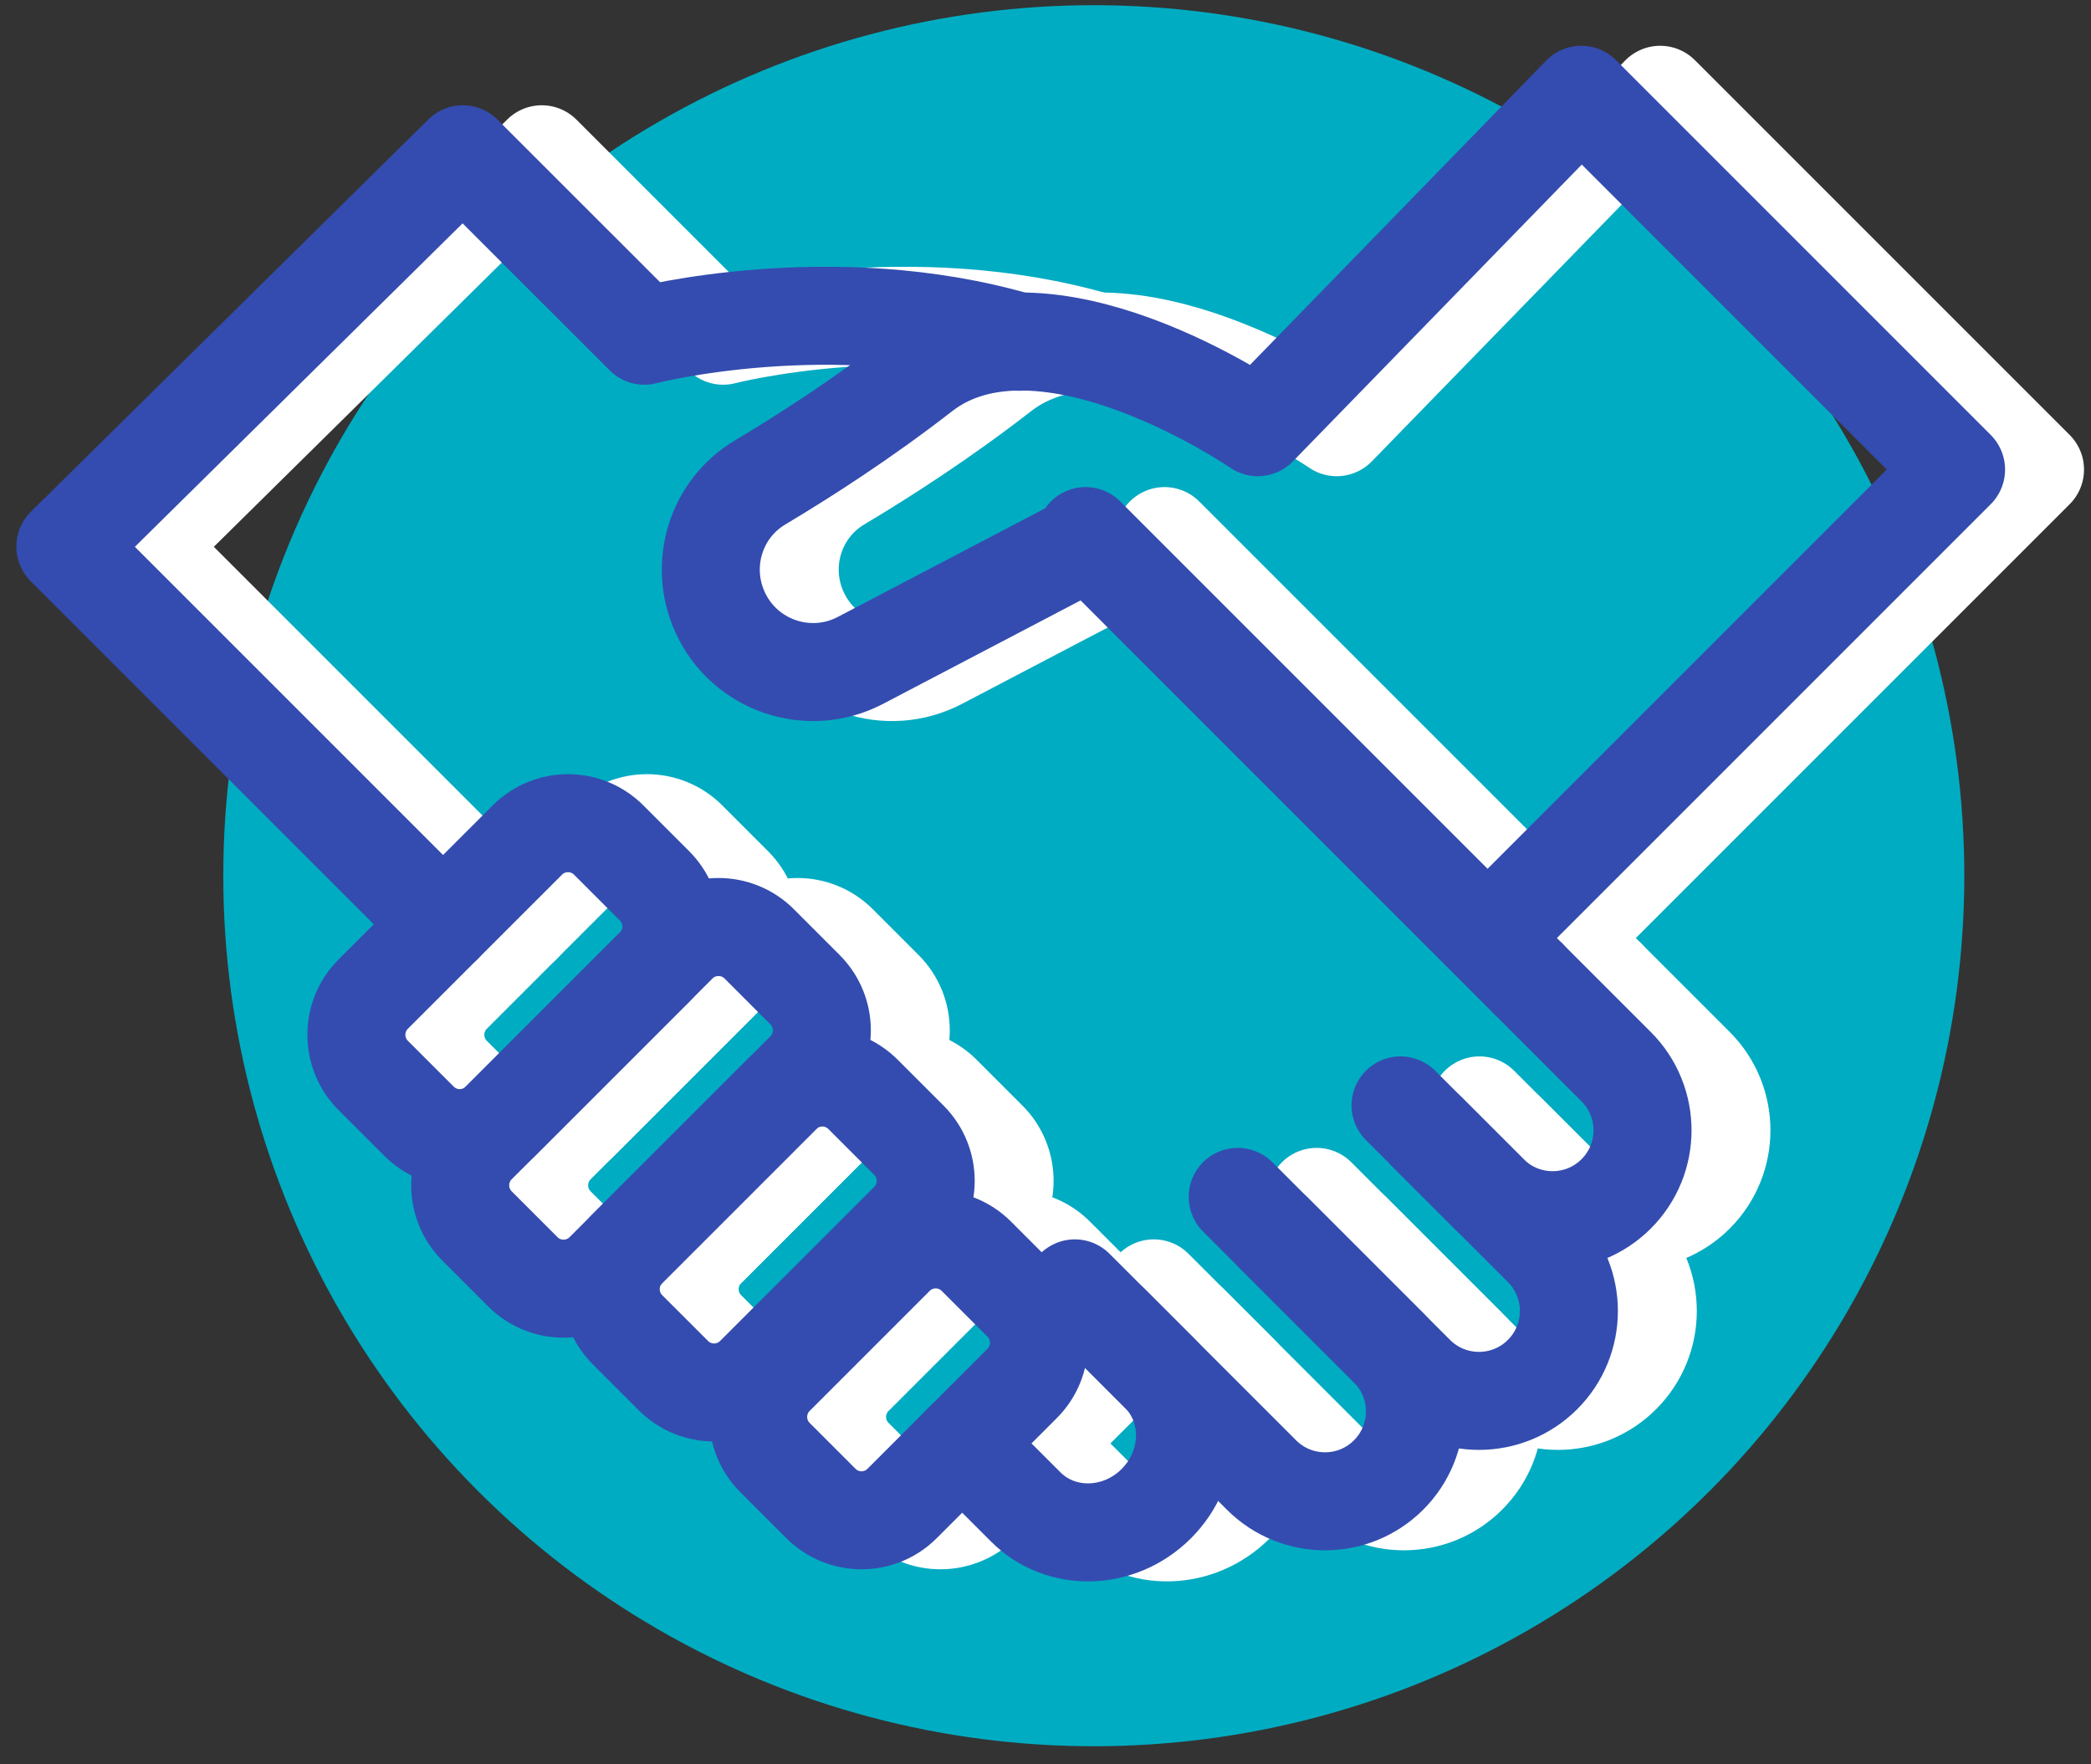 <svg width="64" height="54" viewBox="0 0 64 54" fill="none" xmlns="http://www.w3.org/2000/svg">
<rect x="0" y="0" width="64" height="54" fill="#333333" stroke="none"/>
<circle cx="33.478" cy="26.803" r="26.644" fill="#00ACC2"/>
<path d="M49.175 29.941L51.883 32.648C52.957 33.723 52.957 35.466 51.883 36.54C50.807 37.615 49.065 37.615 47.99 36.54L46.102 34.653" stroke="white" stroke-width="3" stroke-linecap="round" stroke-linejoin="round"/>
<path d="M45.283 33.833L49.628 38.179C50.704 39.254 50.704 40.997 49.628 42.071C48.554 43.145 46.812 43.145 45.736 42.071L41.391 37.725" stroke="white" stroke-width="3" stroke-linecap="round" stroke-linejoin="round"/>
<path d="M40.298 36.633L44.917 41.252C45.992 42.326 45.992 44.069 44.917 45.144C43.843 46.219 42.1 46.219 41.025 45.144L36.406 40.525" stroke="white" stroke-width="3" stroke-linecap="round" stroke-linejoin="round"/>
<path d="M35.314 39.433L37.909 42.027C38.983 43.102 38.938 44.891 37.806 46.022C36.675 47.153 34.886 47.199 33.812 46.124L31.865 44.178" stroke="white" stroke-width="3" stroke-linecap="round" stroke-linejoin="round"/>
<path d="M35.643 16.408L49.175 29.941" stroke="white" stroke-width="3" stroke-linecap="round" stroke-linejoin="round"/>
<path d="M15.977 28.29L4.416 16.729L16.582 4.722L22.135 10.275C22.135 10.275 27.886 8.785 33.604 10.461" stroke="white" stroke-width="3" stroke-linecap="round" stroke-linejoin="round"/>
<path fill-rule="evenodd" clip-rule="evenodd" d="M32.3 38.45L33.702 39.852C34.389 40.539 34.389 41.655 33.702 42.342L30.029 46.015C29.341 46.703 28.227 46.703 27.539 46.015L26.137 44.612C25.449 43.925 25.449 42.81 26.137 42.123L29.81 38.45C30.497 37.762 31.612 37.762 32.3 38.45Z" stroke="white" stroke-width="3" stroke-linecap="round" stroke-linejoin="round"/>
<path fill-rule="evenodd" clip-rule="evenodd" d="M28.83 33.495L30.232 34.897C30.92 35.584 30.92 36.7 30.232 37.387L25.517 42.103C24.829 42.791 23.714 42.791 23.026 42.103L21.624 40.702C20.937 40.014 20.937 38.899 21.624 38.211L26.34 33.495C27.028 32.807 28.142 32.807 28.83 33.495Z" stroke="white" stroke-width="3" stroke-linecap="round" stroke-linejoin="round"/>
<path fill-rule="evenodd" clip-rule="evenodd" d="M21.046 25.711L22.448 27.113C23.135 27.801 23.135 28.916 22.448 29.603L17.733 34.318C17.045 35.006 15.93 35.006 15.242 34.318L13.84 32.917C13.152 32.229 13.152 31.114 13.84 30.426L18.556 25.711C19.243 25.023 20.358 25.023 21.046 25.711Z" stroke="white" stroke-width="3" stroke-linecap="round" stroke-linejoin="round"/>
<path fill-rule="evenodd" clip-rule="evenodd" d="M25.653 28.888L27.055 30.291C27.742 30.978 27.742 32.093 27.055 32.78L20.91 38.926C20.221 39.614 19.107 39.614 18.419 38.926L17.017 37.524C16.33 36.836 16.33 35.721 17.017 35.033L23.163 28.888C23.851 28.201 24.965 28.201 25.653 28.888Z" stroke="white" stroke-width="3" stroke-linecap="round" stroke-linejoin="round"/>
<path d="M48.356 28.302L62.286 14.372L50.814 2.901L40.913 13.075C40.913 13.075 34.324 8.535 30.636 11.402C28.844 12.796 27.053 13.947 25.684 14.764C24.319 15.576 23.796 17.289 24.454 18.735C25.196 20.371 27.162 21.045 28.753 20.212L35.233 16.818" stroke="white" stroke-width="3" stroke-linecap="round" stroke-linejoin="round"/>
<path d="M46.76 29.941L49.467 32.648C50.542 33.723 50.542 35.466 49.467 36.54C48.392 37.615 46.65 37.615 45.574 36.54L43.687 34.653" stroke="#344CAF" stroke-width="3" stroke-linecap="round" stroke-linejoin="round"/>
<path d="M42.867 33.833L47.213 38.179C48.288 39.254 48.288 40.997 47.213 42.071C46.138 43.145 44.396 43.145 43.321 42.071L38.975 37.725" stroke="#344CAF" stroke-width="3" stroke-linecap="round" stroke-linejoin="round"/>
<path d="M37.883 36.633L42.502 41.252C43.576 42.326 43.576 44.069 42.502 45.144C41.427 46.219 39.685 46.219 38.61 45.144L33.991 40.525" stroke="#344CAF" stroke-width="3" stroke-linecap="round" stroke-linejoin="round"/>
<path d="M32.898 39.433L35.493 42.027C36.568 43.102 36.522 44.891 35.391 46.022C34.26 47.153 32.471 47.199 31.397 46.124L29.45 44.178" stroke="#344CAF" stroke-width="3" stroke-linecap="round" stroke-linejoin="round"/>
<path d="M33.227 16.408L46.76 29.941" stroke="#344CAF" stroke-width="3" stroke-linecap="round" stroke-linejoin="round"/>
<path d="M13.561 28.29L2 16.729L14.166 4.722L19.72 10.275C19.72 10.275 25.471 8.785 31.188 10.461" stroke="#344CAF" stroke-width="3" stroke-linecap="round" stroke-linejoin="round"/>
<path fill-rule="evenodd" clip-rule="evenodd" d="M29.884 38.45L31.286 39.852C31.973 40.539 31.973 41.655 31.286 42.342L27.613 46.015C26.926 46.703 25.811 46.703 25.124 46.015L23.721 44.612C23.034 43.925 23.034 42.81 23.721 42.123L27.394 38.45C28.081 37.762 29.196 37.762 29.884 38.45Z" stroke="#344CAF" stroke-width="3" stroke-linecap="round" stroke-linejoin="round"/>
<path fill-rule="evenodd" clip-rule="evenodd" d="M26.415 33.495L27.817 34.897C28.505 35.584 28.505 36.7 27.817 37.387L23.101 42.103C22.413 42.791 21.298 42.791 20.61 42.103L19.208 40.702C18.521 40.014 18.521 38.899 19.208 38.211L23.925 33.495C24.613 32.807 25.727 32.807 26.415 33.495Z" stroke="#344CAF" stroke-width="3" stroke-linecap="round" stroke-linejoin="round"/>
<path fill-rule="evenodd" clip-rule="evenodd" d="M18.631 25.711L20.033 27.113C20.72 27.801 20.72 28.916 20.033 29.603L15.317 34.318C14.629 35.006 13.514 35.006 12.826 34.318L11.424 32.917C10.736 32.229 10.736 31.114 11.424 30.426L16.141 25.711C16.828 25.023 17.943 25.023 18.631 25.711Z" stroke="#344CAF" stroke-width="3" stroke-linecap="round" stroke-linejoin="round"/>
<path fill-rule="evenodd" clip-rule="evenodd" d="M23.237 28.888L24.639 30.291C25.326 30.978 25.326 32.093 24.639 32.78L18.494 38.926C17.805 39.614 16.691 39.614 16.003 38.926L14.601 37.524C13.914 36.836 13.914 35.721 14.601 35.033L20.747 28.888C21.435 28.201 22.549 28.201 23.237 28.888Z" stroke="#344CAF" stroke-width="3" stroke-linecap="round" stroke-linejoin="round"/>
<path d="M45.94 28.302L59.87 14.372L48.399 2.901L38.497 13.075C38.497 13.075 31.908 8.535 28.221 11.402C26.428 12.796 24.637 13.947 23.268 14.764C21.903 15.576 21.38 17.289 22.038 18.735C22.781 20.371 24.747 21.045 26.337 20.212L32.817 16.818" stroke="#344CAF" stroke-width="3" stroke-linecap="round" stroke-linejoin="round"/>
</svg>
